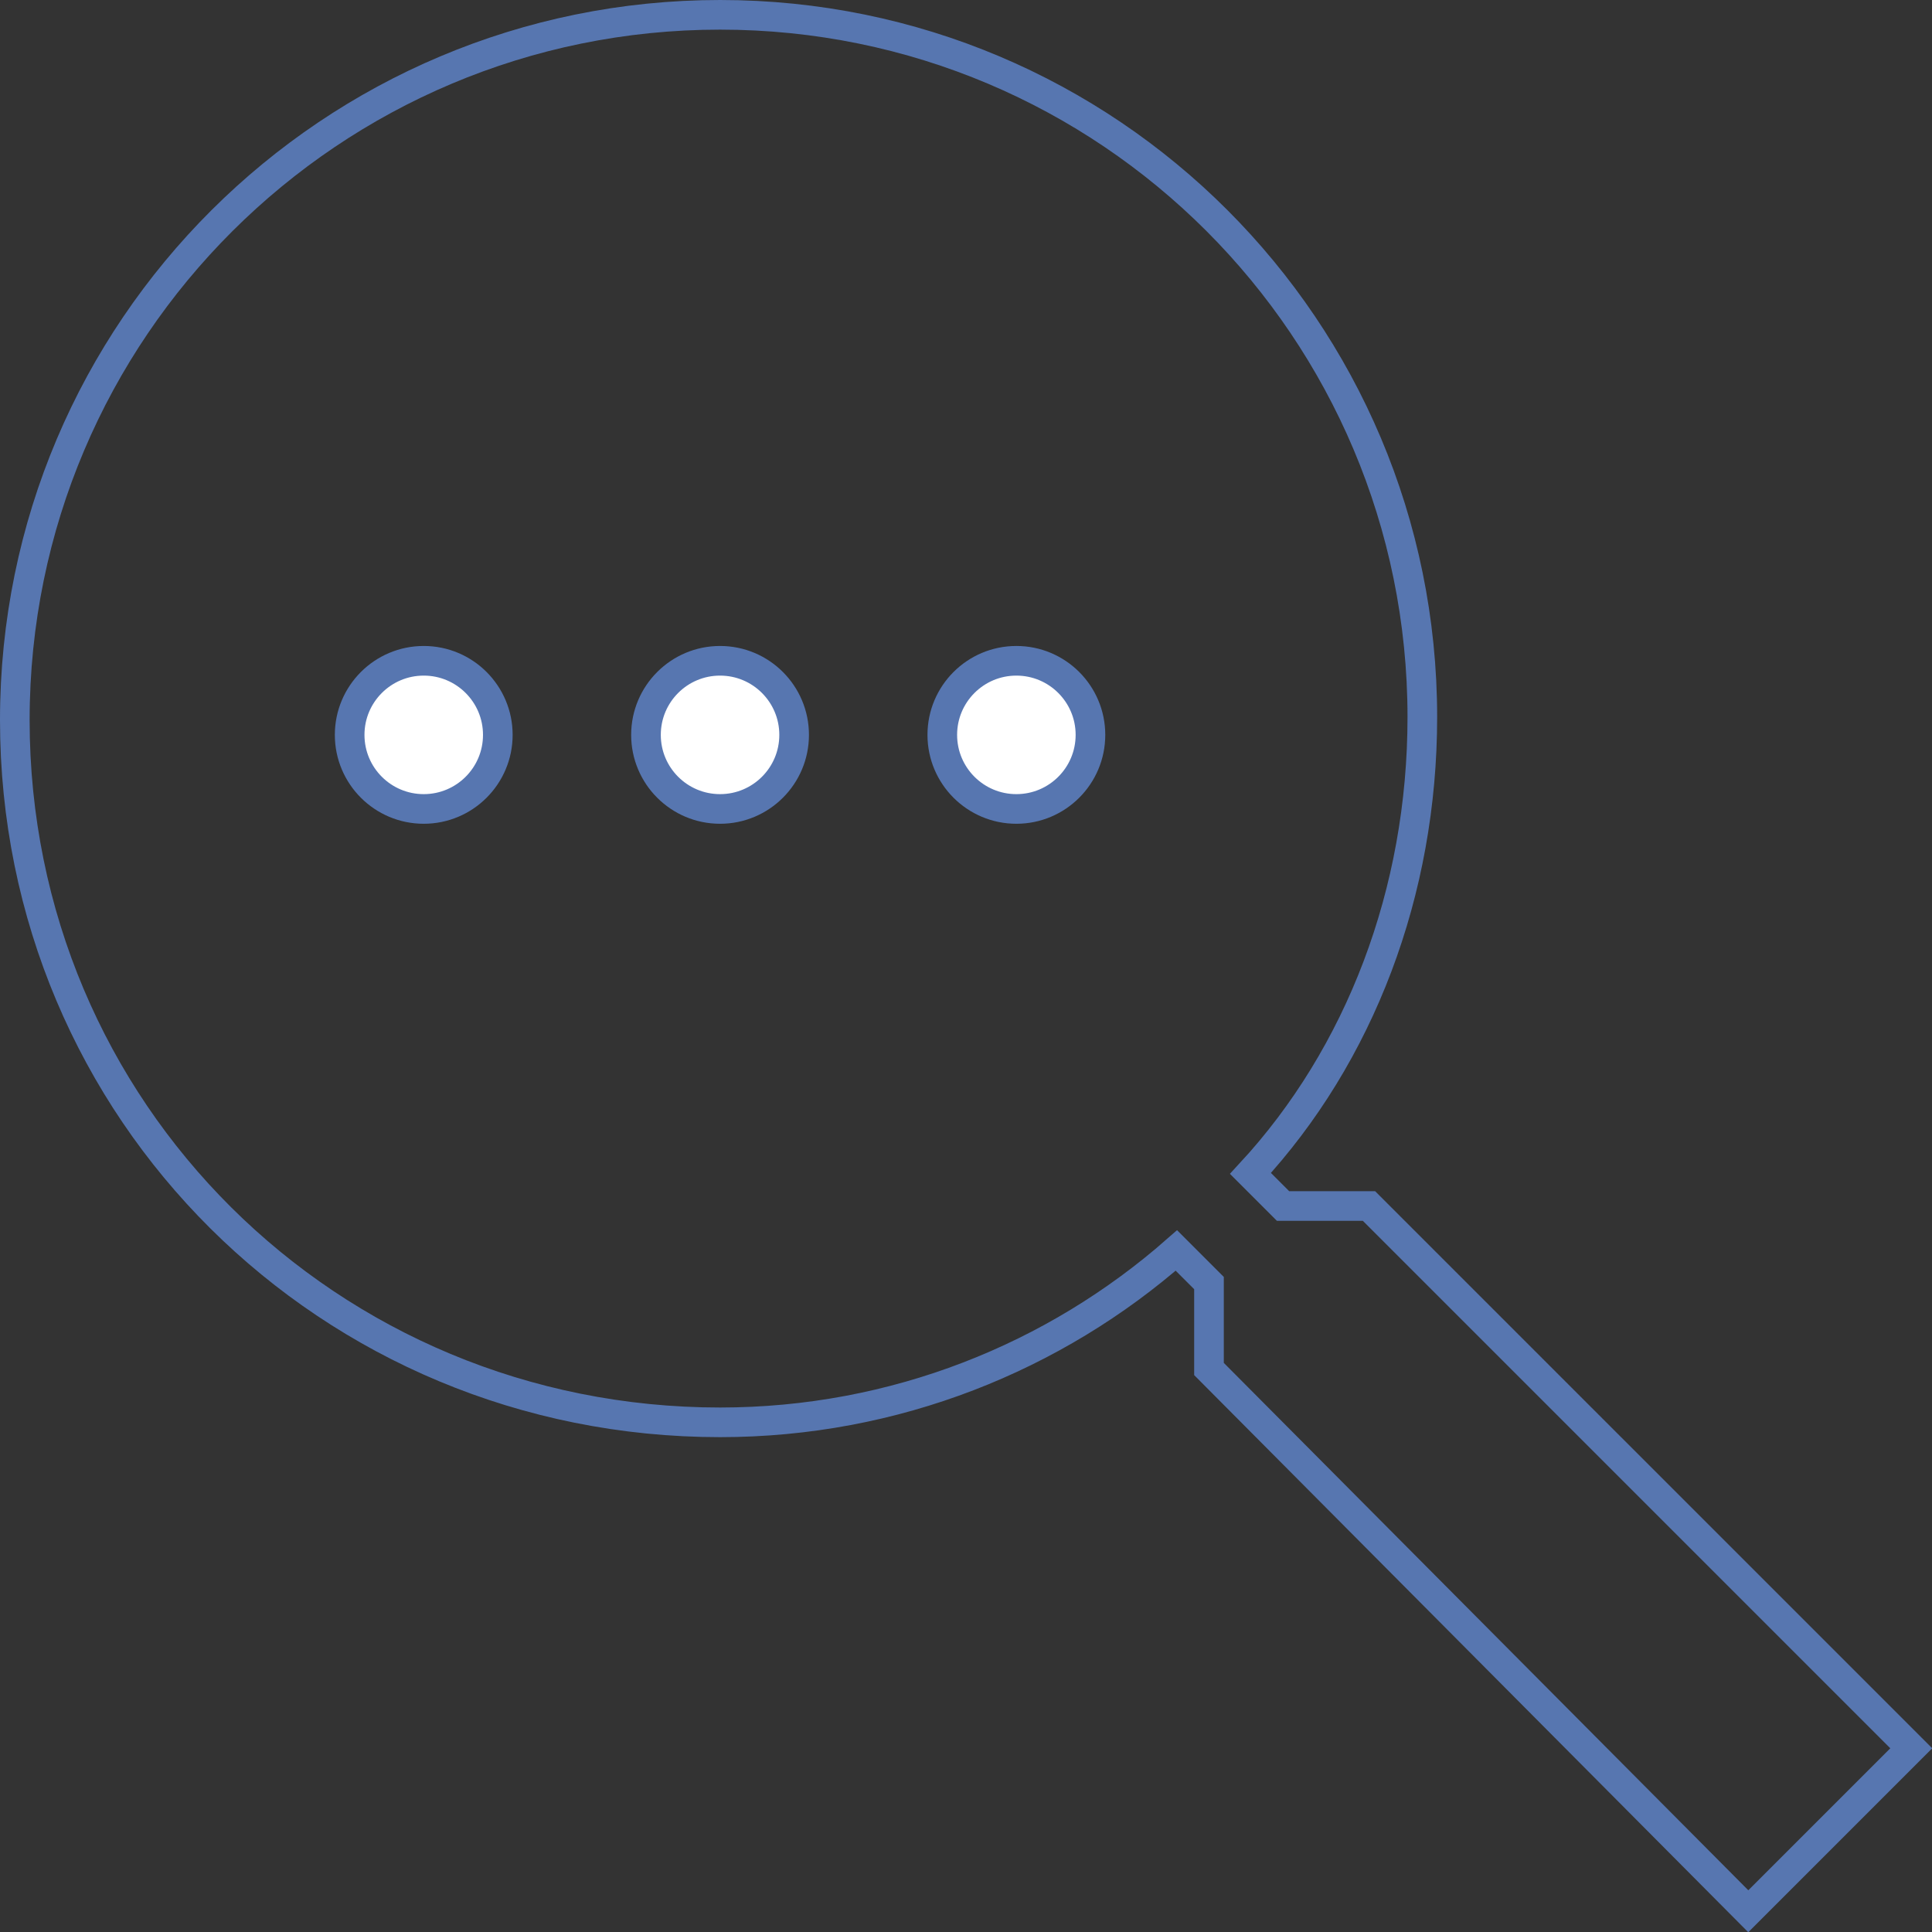 <?xml version="1.0" encoding="utf-8"?>
<!-- Generator: Adobe Illustrator 22.0.1, SVG Export Plug-In . SVG Version: 6.00 Build 0)  -->
<svg version="1.1" id="Camada_1" xmlns="http://www.w3.org/2000/svg" xmlns:xlink="http://www.w3.org/1999/xlink" x="0px" y="0px"
	 width="65.2px" height="65.2px" viewBox="0 0 65.2 65.2" style="enable-background:new 0 0 65.2 65.2;" xml:space="preserve">
<rect x="0" y="0" width="65.2" height="65.2" fill="#333333" stroke="none"/>
<style type="text/css">
	.st0{fill:none;stroke:#5776B0;stroke-miterlimit:10;}
	.st1{fill:#FFFFFF;stroke:#5776B0;stroke-miterlimit:10;}
</style>
<g>
	<g>
		<g>
			<path class="st0" d="M46.2,40.7h-2.9l-1.1-1.1c3.7-4,5.8-9.5,5.8-15.4C48,11.1,37.4,0.5,24.3,0.5S0.5,11.1,0.5,24.3
				S11.1,48,24.3,48c5.9,0,11.3-2.2,15.4-5.8l1.1,1.1v2.9L59,64.5l5.5-5.5L46.2,40.7z"/>
		</g>
		<g>
			<circle class="st1" cx="14.3" cy="24.8" r="2.5"/>
			<circle class="st1" cx="24.3" cy="24.8" r="2.5"/>
			<circle class="st1" cx="34.3" cy="24.8" r="2.5"/>
		</g>
	</g>
</g>
</svg>

